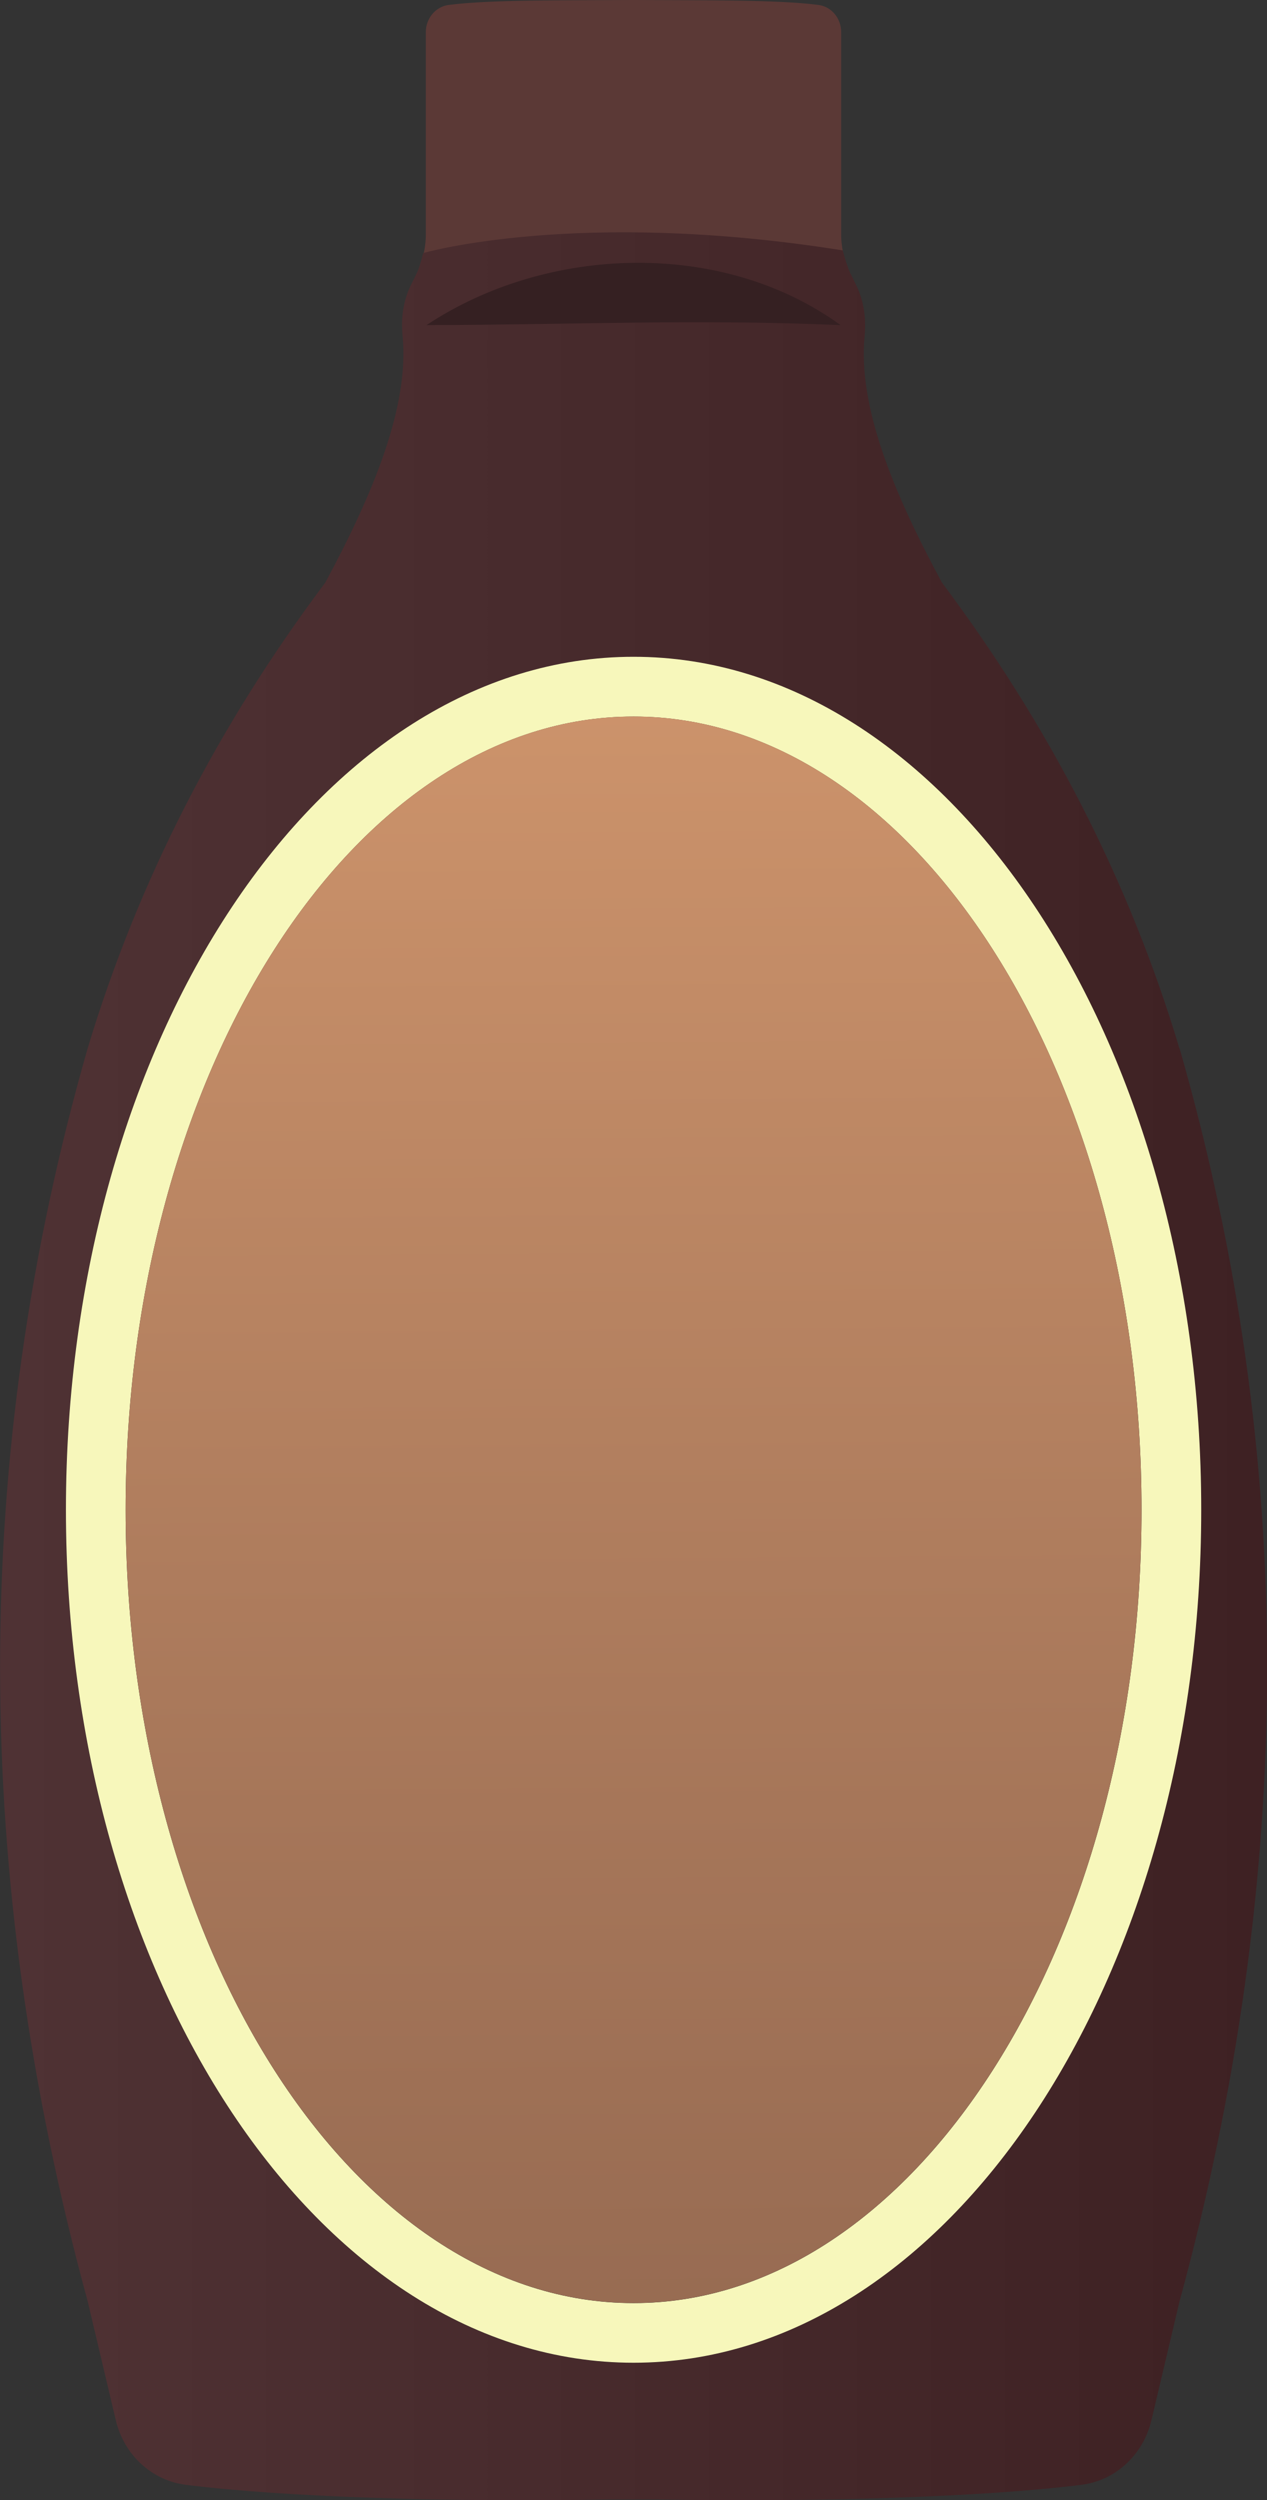 <?xml version="1.0" encoding="UTF-8"?>
<svg id="a" data-name="Layer 1" xmlns="http://www.w3.org/2000/svg" xmlns:xlink="http://www.w3.org/1999/xlink" viewBox="0 0 16.219 32">
  <rect x="0" y="0" width="16.219" height="32" fill="#333333" stroke="none"/>
  <defs>
    <linearGradient id="b" x1="-4.167" y1="17.486" x2="21.853" y2="17.486" gradientUnits="userSpaceOnUse">
      <stop offset=".005" stop-color="#543739"/>
      <stop offset=".018" stop-color="#533638"/>
      <stop offset="1" stop-color="#381b1d"/>
    </linearGradient>
    <linearGradient id="c" x1="7.996" y1="3.405" x2="8.224" y2="35.207" gradientUnits="userSpaceOnUse">
      <stop offset=".005" stop-color="#db9e72"/>
      <stop offset=".62" stop-color="#a67659"/>
      <stop offset="1" stop-color="#8b624c"/>
    </linearGradient>
  </defs>
  <path d="m10.803,3.272c-3.392-.541-5.386,0-5.386,0,.023-.09.034-.183.034-.277V.411c0-.176.126-.327.294-.348C6.278-.006,7.235.006,8.11,0c.875.006,1.832-.006,2.366.063.168.021.292.172.292.348v2.584c0,.094.011.187.034.277Z" style="fill: #5b3936;"/>
  <path d="m15.098,13.418c-.649-2.164-1.679-4.145-3.041-5.963-.632-1.171-1.075-2.265-.989-3.153.021-.223-.008-.451-.107-.651l-.076-.155c-.034-.071-.078-.215-.097-.291-3.392-.541-5.371.034-5.371.034-.019.076-.048.186-.082.257l-.076.155c-.099.201-.128.428-.105.651.084.888-.359,1.983-.989,3.153-1.364,1.818-2.391,3.799-3.043,5.963-1.505,5.249-1.484,10.595,0,16.034l.361,1.526c.105.443.464.772.9.825,1.266.159,3.409.224,5.407.187h.642c1.998.036,4.143-.029,5.407-.187.437-.053.795-.382.9-.825l.361-1.526c1.484-5.44,1.505-10.786,0-16.034Zm-6.989,16.823c-4.013,0-7.266-4.888-7.266-10.917s3.253-10.917,7.266-10.917,7.267,4.888,7.267,10.917-3.255,10.917-7.267,10.917Z" style="fill: url(#b);"/>
  <path d="m5.46,4.161c1.54-1.023,3.782-1.103,5.3-0-1.866-.08-3.434-.004-5.3 0h0Z" style="fill: #352022;"/>
  <path d="m8.11,8.406c-4.013,0-7.266,4.888-7.266,10.917s3.253,10.917,7.266,10.917,7.267-4.888,7.267-10.917-3.255-10.917-7.267-10.917Zm0,21.071c-3.585,0-6.502-4.555-6.502-10.153s2.917-10.153,6.502-10.153,6.503,4.555,6.503,10.153-2.918,10.153-6.503,10.153Z" style="fill: #f7f7bb;"/>
  <path d="m14.613,19.323c0,5.598-2.918,10.153-6.503,10.153S1.608,24.921,1.608,19.323s2.917-10.153,6.502-10.153,6.503,4.555,6.503,10.153Z" style="fill: url(#c);"/>
</svg>